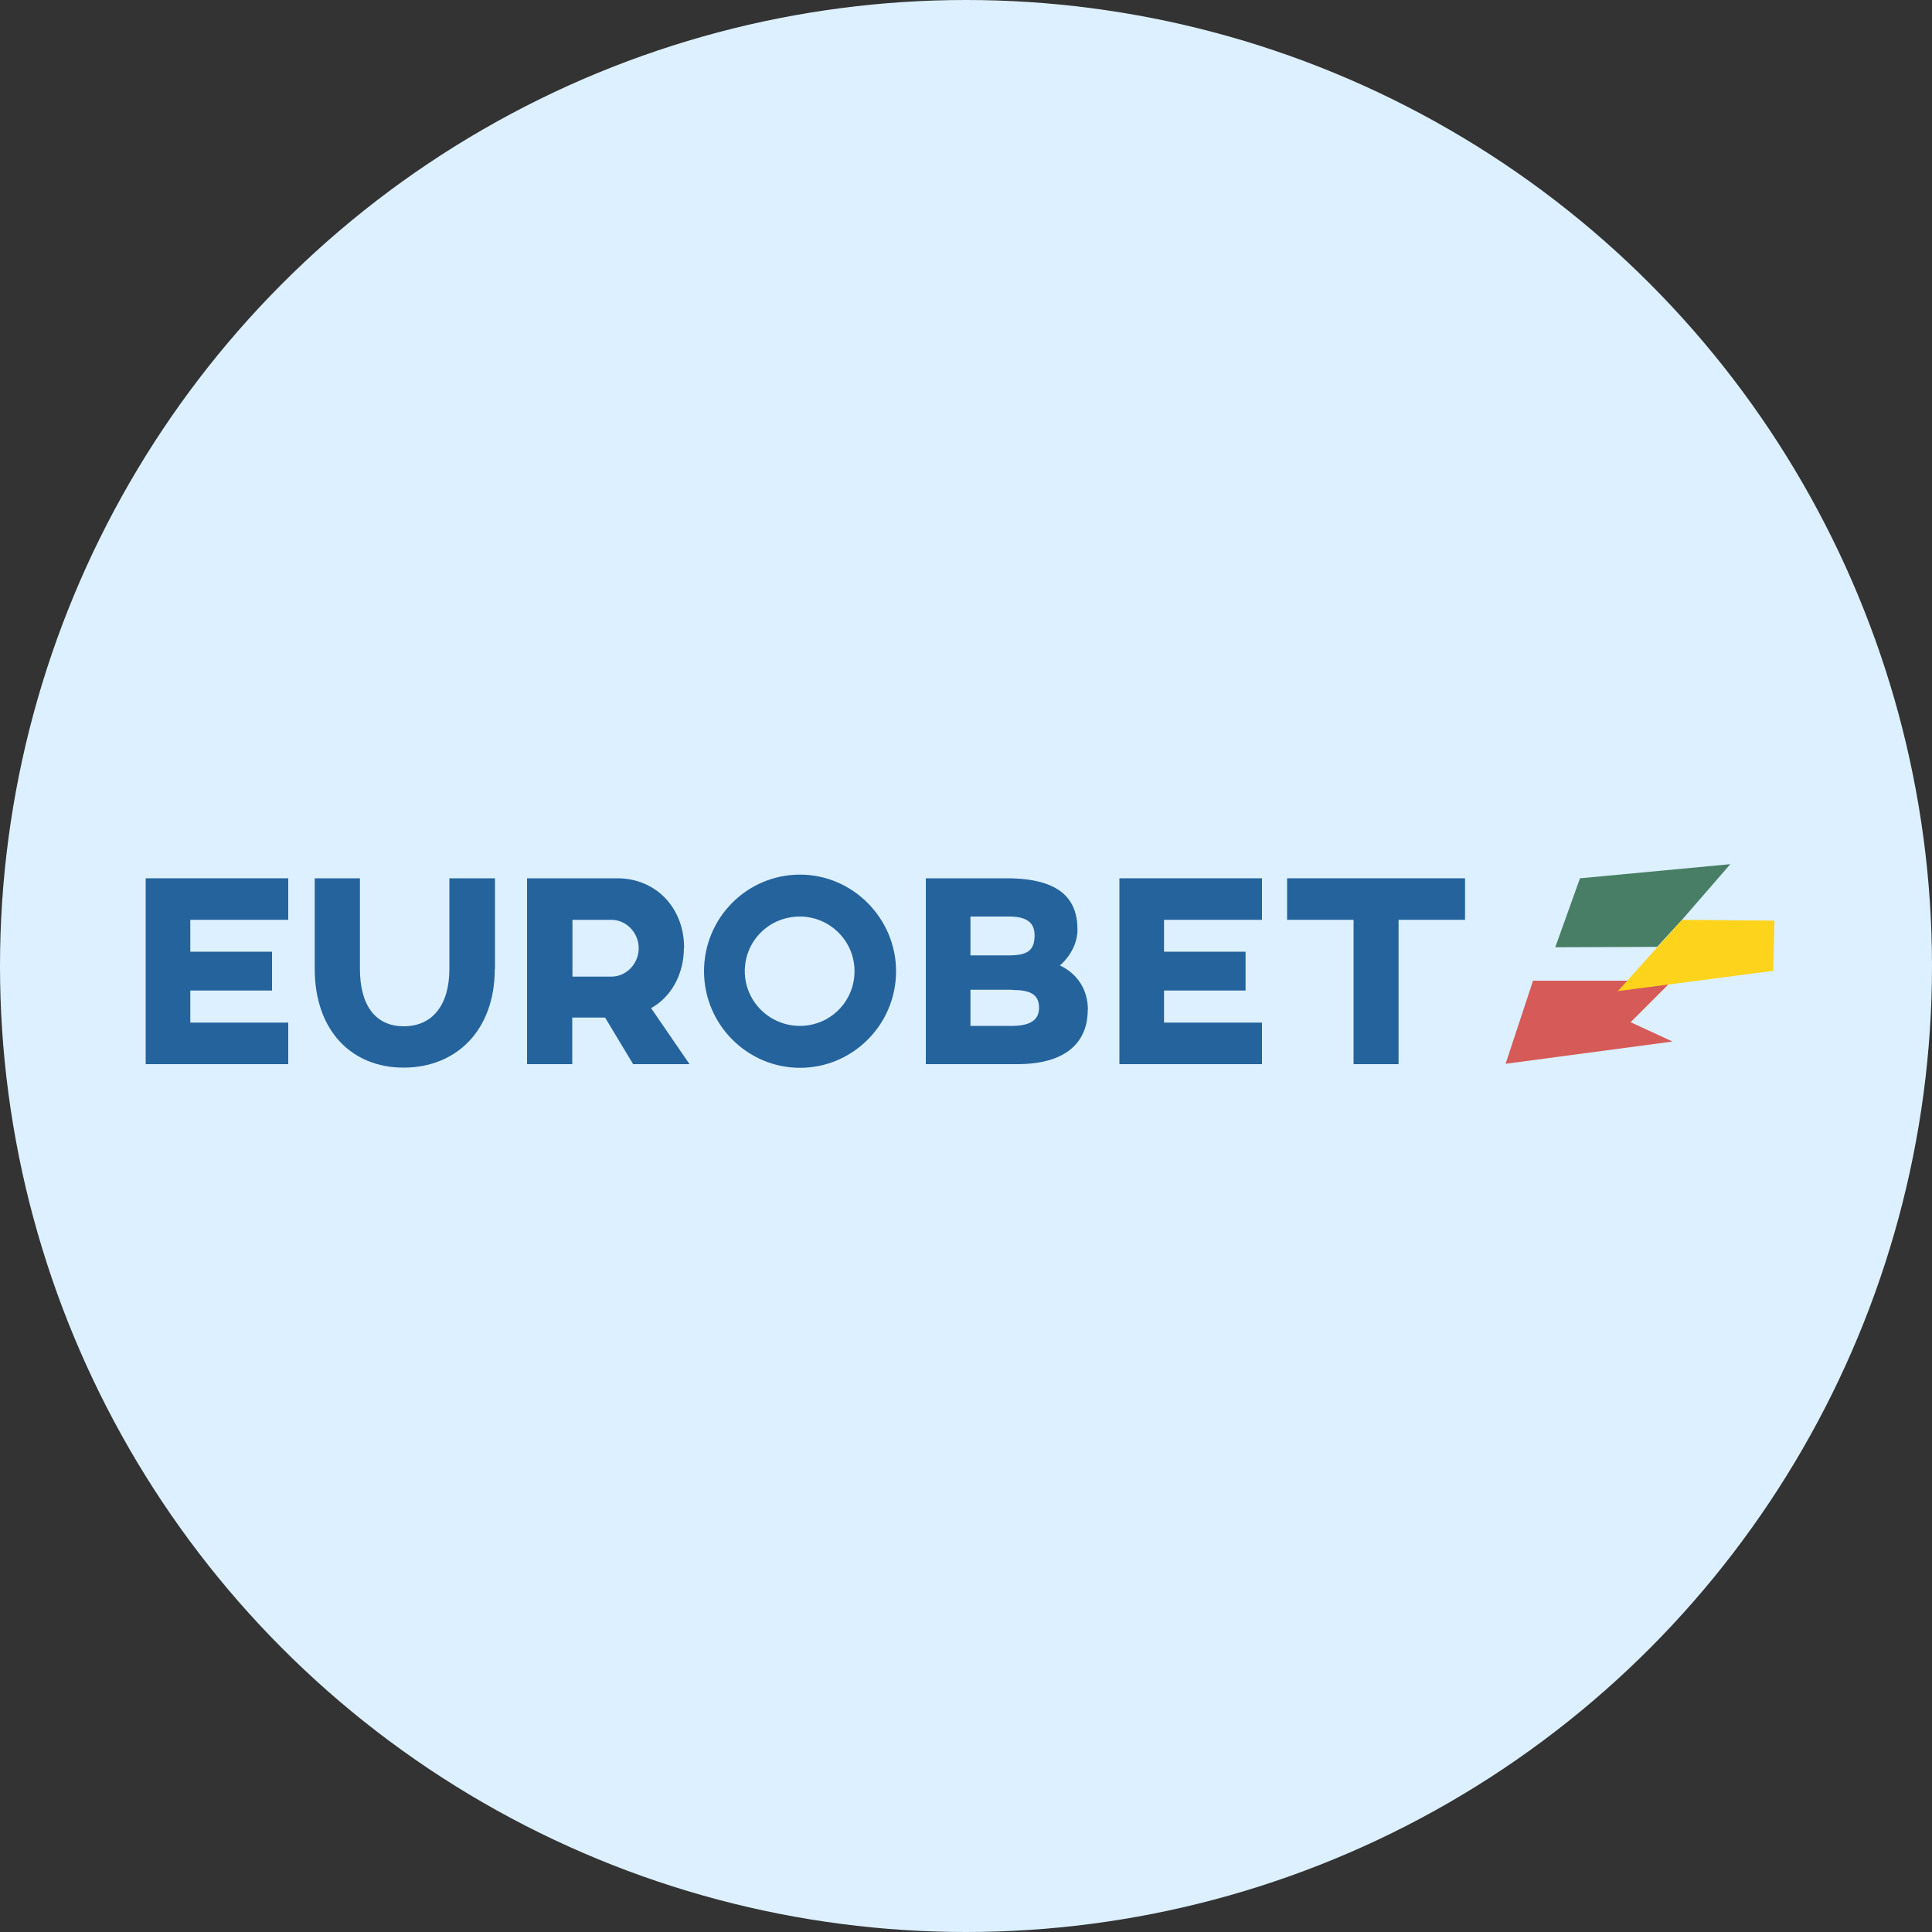<?xml version="1.0" encoding="UTF-8"?>
<svg id="Layer_1" data-name="Layer 1" xmlns="http://www.w3.org/2000/svg" viewBox="0 0 100 100">
  <rect x="0" y="0" width="100" height="100" fill="#333333" stroke="none"/>
  <defs>
    <style>
      .cls-1 {
        fill: #dcf0ff;
      }

      .cls-1, .cls-2, .cls-3, .cls-4, .cls-5 {
        stroke-width: 0px;
      }

      .cls-2 {
        fill: #25639d;
      }

      .cls-3 {
        fill: #487e65;
      }

      .cls-4 {
        fill: #fdd31c;
      }

      .cls-5 {
        fill: #d65a57;
      }
    </style>
  </defs>
  <circle class="cls-1" cx="50" cy="50" r="50"/>
  <g>
    <polygon class="cls-5" points="79.35 50.76 77.93 55.06 86.57 53.91 84.4 52.91 86.55 50.76 79.35 50.76"/>
    <polygon class="cls-3" points="81.78 45.46 80.5 49.03 85.77 49.01 87.06 47.61 89.56 44.73 81.78 45.46"/>
    <polygon class="cls-4" points="91.85 47.65 87.06 47.61 83.74 51.3 91.78 50.25 91.85 47.65"/>
    <path class="cls-2" d="M25.61,50.15c0,3.2-2.01,5.11-4.72,5.11s-4.6-1.94-4.6-5.11v-4.69h2.34v4.69c0,1.87.79,2.97,2.27,2.97s2.36-1.1,2.36-2.97v-4.69h2.36s0,4.69,0,4.69Z"/>
    <path class="cls-2" d="M35.4,49.05c0,1.4-.68,2.57-1.7,3.13l1.99,2.9h-2.92l-1.45-2.41h-1.7v2.41h-2.34v-9.62h4.67c1.99,0,3.46,1.52,3.46,3.6M29.63,47.61v2.94h2.01c.79,0,1.42-.68,1.42-1.47s-.63-1.47-1.42-1.47c0,0-2.01,0-2.01,0Z"/>
    <path class="cls-2" d="M46.38,50.27c0,2.76-2.24,5-4.97,5s-4.97-2.24-4.97-5,2.22-5,4.97-5c2.73,0,4.97,2.27,4.97,5M38.55,50.27c0,1.56,1.28,2.83,2.85,2.83s2.83-1.26,2.83-2.83-1.28-2.83-2.83-2.83c-1.59,0-2.85,1.26-2.85,2.83"/>
    <path class="cls-2" d="M56.3,52.28c0,1.56-1,2.8-3.64,2.8h-4.74v-9.62h4.18c2.8,0,3.67,1.1,3.67,2.66,0,.98-.7,1.68-.91,1.85.93.44,1.45,1.28,1.45,2.31M53.55,48.4c0-.65-.42-.96-1.31-.96h-2.01v2.01h2.01c1,0,1.31-.3,1.31-1.05M52.38,51.23h-2.15v1.87h2.15c.93,0,1.4-.3,1.4-.93,0-.72-.47-.93-1.4-.93"/>
    <polygon class="cls-2" points="65.32 45.46 65.32 47.61 60.25 47.61 60.25 49.26 64.47 49.26 64.47 51.27 60.25 51.27 60.25 52.93 65.32 52.93 65.32 55.08 57.94 55.08 57.94 45.46 65.32 45.46"/>
    <polygon class="cls-2" points="75.83 47.61 72.39 47.61 72.39 55.08 70.06 55.08 70.06 47.61 66.62 47.61 66.62 45.46 75.83 45.46 75.83 47.61"/>
    <polygon class="cls-2" points="7.54 45.46 7.54 55.08 14.92 55.08 14.92 52.93 9.85 52.93 9.85 51.27 14.08 51.27 14.08 49.26 9.85 49.26 9.85 47.61 14.92 47.61 14.92 45.46 7.54 45.46"/>
  </g>
</svg>